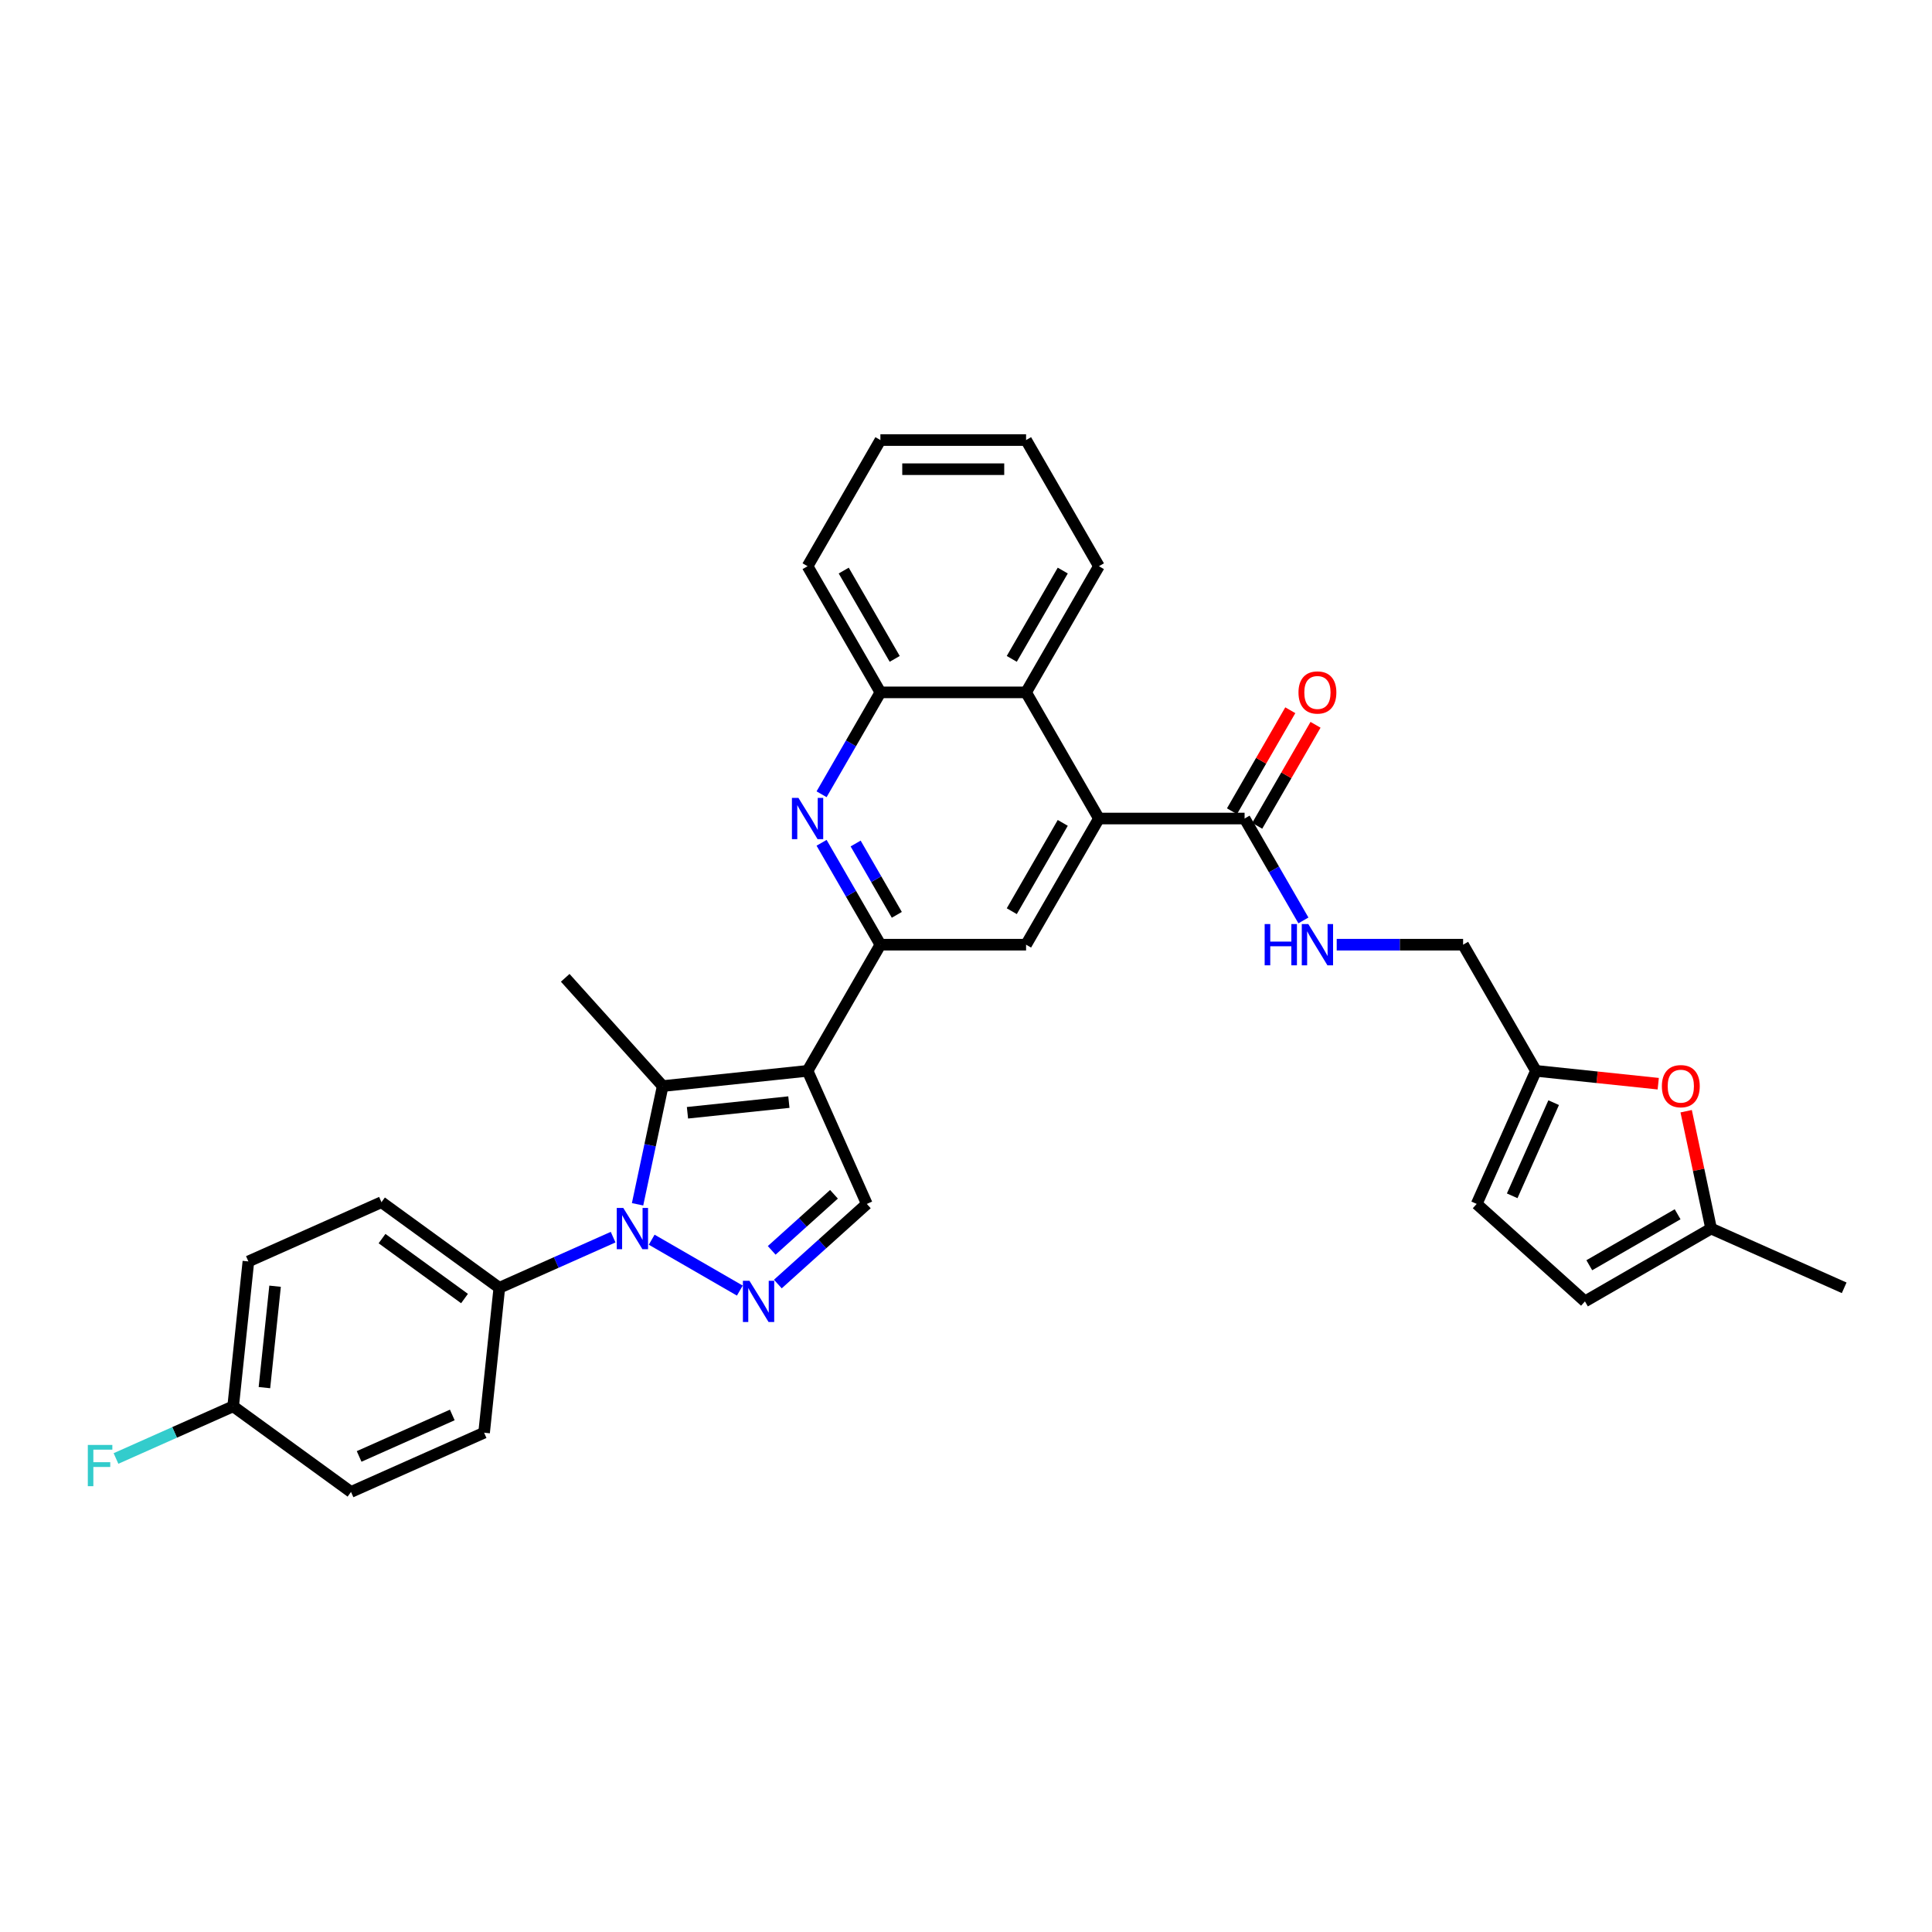 <?xml version='1.0' encoding='iso-8859-1'?>
<svg version='1.1' baseProfile='full'
              xmlns='http://www.w3.org/2000/svg'
                      xmlns:rdkit='http://www.rdkit.org/xml'
                      xmlns:xlink='http://www.w3.org/1999/xlink'
                  xml:space='preserve'
width='1000px' height='1000px' viewBox='0 0 1000 1000'>
<!-- END OF HEADER -->
<rect style='opacity:1.0;fill:#FFFFFF;stroke:none' width='1000' height='1000' x='0' y='0'> </rect>
<path class='bond-1' d='M 417.996,554.268 L 343.008,562.15' style='fill:none;fill-rule:evenodd;stroke:#000000;stroke-width:6px;stroke-linecap:butt;stroke-linejoin:miter;stroke-opacity:1' />
<path class='bond-1' d='M 408.324,570.448 L 355.832,575.965' style='fill:none;fill-rule:evenodd;stroke:#000000;stroke-width:6px;stroke-linecap:butt;stroke-linejoin:miter;stroke-opacity:1' />
<path class='bond-3' d='M 417.996,554.268 L 455.696,488.969' style='fill:none;fill-rule:evenodd;stroke:#000000;stroke-width:6px;stroke-linecap:butt;stroke-linejoin:miter;stroke-opacity:1' />
<path class='bond-5' d='M 417.996,554.268 L 448.664,623.15' style='fill:none;fill-rule:evenodd;stroke:#000000;stroke-width:6px;stroke-linecap:butt;stroke-linejoin:miter;stroke-opacity:1' />
<path class='bond-0' d='M 330.001,623.341 L 336.505,592.745' style='fill:none;fill-rule:evenodd;stroke:#0000FF;stroke-width:6px;stroke-linecap:butt;stroke-linejoin:miter;stroke-opacity:1' />
<path class='bond-0' d='M 336.505,592.745 L 343.008,562.15' style='fill:none;fill-rule:evenodd;stroke:#000000;stroke-width:6px;stroke-linecap:butt;stroke-linejoin:miter;stroke-opacity:1' />
<path class='bond-12' d='M 317.348,640.347 L 287.899,653.459' style='fill:none;fill-rule:evenodd;stroke:#0000FF;stroke-width:6px;stroke-linecap:butt;stroke-linejoin:miter;stroke-opacity:1' />
<path class='bond-12' d='M 287.899,653.459 L 258.449,666.571' style='fill:none;fill-rule:evenodd;stroke:#000000;stroke-width:6px;stroke-linecap:butt;stroke-linejoin:miter;stroke-opacity:1' />
<path class='bond-32' d='M 337.314,641.666 L 382.935,668.006' style='fill:none;fill-rule:evenodd;stroke:#0000FF;stroke-width:6px;stroke-linecap:butt;stroke-linejoin:miter;stroke-opacity:1' />
<path class='bond-22' d='M 343.008,562.15 L 292.555,506.116' style='fill:none;fill-rule:evenodd;stroke:#000000;stroke-width:6px;stroke-linecap:butt;stroke-linejoin:miter;stroke-opacity:1' />
<path class='bond-2' d='M 402.613,664.614 L 425.638,643.882' style='fill:none;fill-rule:evenodd;stroke:#0000FF;stroke-width:6px;stroke-linecap:butt;stroke-linejoin:miter;stroke-opacity:1' />
<path class='bond-2' d='M 425.638,643.882 L 448.664,623.15' style='fill:none;fill-rule:evenodd;stroke:#000000;stroke-width:6px;stroke-linecap:butt;stroke-linejoin:miter;stroke-opacity:1' />
<path class='bond-2' d='M 399.43,647.188 L 415.548,632.675' style='fill:none;fill-rule:evenodd;stroke:#0000FF;stroke-width:6px;stroke-linecap:butt;stroke-linejoin:miter;stroke-opacity:1' />
<path class='bond-2' d='M 415.548,632.675 L 431.666,618.163' style='fill:none;fill-rule:evenodd;stroke:#000000;stroke-width:6px;stroke-linecap:butt;stroke-linejoin:miter;stroke-opacity:1' />
<path class='bond-4' d='M 455.696,488.969 L 440.472,462.6' style='fill:none;fill-rule:evenodd;stroke:#000000;stroke-width:6px;stroke-linecap:butt;stroke-linejoin:miter;stroke-opacity:1' />
<path class='bond-4' d='M 440.472,462.6 L 425.248,436.232' style='fill:none;fill-rule:evenodd;stroke:#0000FF;stroke-width:6px;stroke-linecap:butt;stroke-linejoin:miter;stroke-opacity:1' />
<path class='bond-4' d='M 464.189,473.518 L 453.532,455.06' style='fill:none;fill-rule:evenodd;stroke:#000000;stroke-width:6px;stroke-linecap:butt;stroke-linejoin:miter;stroke-opacity:1' />
<path class='bond-4' d='M 453.532,455.06 L 442.875,436.602' style='fill:none;fill-rule:evenodd;stroke:#0000FF;stroke-width:6px;stroke-linecap:butt;stroke-linejoin:miter;stroke-opacity:1' />
<path class='bond-7' d='M 455.696,488.969 L 531.097,488.969' style='fill:none;fill-rule:evenodd;stroke:#000000;stroke-width:6px;stroke-linecap:butt;stroke-linejoin:miter;stroke-opacity:1' />
<path class='bond-10' d='M 425.248,411.108 L 440.472,384.74' style='fill:none;fill-rule:evenodd;stroke:#0000FF;stroke-width:6px;stroke-linecap:butt;stroke-linejoin:miter;stroke-opacity:1' />
<path class='bond-10' d='M 440.472,384.74 L 455.696,358.371' style='fill:none;fill-rule:evenodd;stroke:#000000;stroke-width:6px;stroke-linecap:butt;stroke-linejoin:miter;stroke-opacity:1' />
<path class='bond-6' d='M 568.797,423.67 L 531.097,488.969' style='fill:none;fill-rule:evenodd;stroke:#000000;stroke-width:6px;stroke-linecap:butt;stroke-linejoin:miter;stroke-opacity:1' />
<path class='bond-6' d='M 550.082,425.925 L 523.692,471.634' style='fill:none;fill-rule:evenodd;stroke:#000000;stroke-width:6px;stroke-linecap:butt;stroke-linejoin:miter;stroke-opacity:1' />
<path class='bond-8' d='M 568.797,423.67 L 644.198,423.67' style='fill:none;fill-rule:evenodd;stroke:#000000;stroke-width:6px;stroke-linecap:butt;stroke-linejoin:miter;stroke-opacity:1' />
<path class='bond-9' d='M 568.797,423.67 L 531.097,358.371' style='fill:none;fill-rule:evenodd;stroke:#000000;stroke-width:6px;stroke-linecap:butt;stroke-linejoin:miter;stroke-opacity:1' />
<path class='bond-14' d='M 644.198,423.67 L 659.422,450.039' style='fill:none;fill-rule:evenodd;stroke:#000000;stroke-width:6px;stroke-linecap:butt;stroke-linejoin:miter;stroke-opacity:1' />
<path class='bond-14' d='M 659.422,450.039 L 674.646,476.407' style='fill:none;fill-rule:evenodd;stroke:#0000FF;stroke-width:6px;stroke-linecap:butt;stroke-linejoin:miter;stroke-opacity:1' />
<path class='bond-18' d='M 650.728,427.44 L 665.821,401.298' style='fill:none;fill-rule:evenodd;stroke:#000000;stroke-width:6px;stroke-linecap:butt;stroke-linejoin:miter;stroke-opacity:1' />
<path class='bond-18' d='M 665.821,401.298 L 680.914,375.155' style='fill:none;fill-rule:evenodd;stroke:#FF0000;stroke-width:6px;stroke-linecap:butt;stroke-linejoin:miter;stroke-opacity:1' />
<path class='bond-18' d='M 637.668,419.9 L 652.761,393.758' style='fill:none;fill-rule:evenodd;stroke:#000000;stroke-width:6px;stroke-linecap:butt;stroke-linejoin:miter;stroke-opacity:1' />
<path class='bond-18' d='M 652.761,393.758 L 667.854,367.615' style='fill:none;fill-rule:evenodd;stroke:#FF0000;stroke-width:6px;stroke-linecap:butt;stroke-linejoin:miter;stroke-opacity:1' />
<path class='bond-27' d='M 531.097,358.371 L 568.797,293.072' style='fill:none;fill-rule:evenodd;stroke:#000000;stroke-width:6px;stroke-linecap:butt;stroke-linejoin:miter;stroke-opacity:1' />
<path class='bond-27' d='M 523.692,341.036 L 550.082,295.327' style='fill:none;fill-rule:evenodd;stroke:#000000;stroke-width:6px;stroke-linecap:butt;stroke-linejoin:miter;stroke-opacity:1' />
<path class='bond-33' d='M 531.097,358.371 L 455.696,358.371' style='fill:none;fill-rule:evenodd;stroke:#000000;stroke-width:6px;stroke-linecap:butt;stroke-linejoin:miter;stroke-opacity:1' />
<path class='bond-28' d='M 455.696,358.371 L 417.996,293.072' style='fill:none;fill-rule:evenodd;stroke:#000000;stroke-width:6px;stroke-linecap:butt;stroke-linejoin:miter;stroke-opacity:1' />
<path class='bond-28' d='M 463.101,341.036 L 436.71,295.327' style='fill:none;fill-rule:evenodd;stroke:#000000;stroke-width:6px;stroke-linecap:butt;stroke-linejoin:miter;stroke-opacity:1' />
<path class='bond-11' d='M 858.3,560.921 L 826.649,557.595' style='fill:none;fill-rule:evenodd;stroke:#FF0000;stroke-width:6px;stroke-linecap:butt;stroke-linejoin:miter;stroke-opacity:1' />
<path class='bond-11' d='M 826.649,557.595 L 794.999,554.268' style='fill:none;fill-rule:evenodd;stroke:#000000;stroke-width:6px;stroke-linecap:butt;stroke-linejoin:miter;stroke-opacity:1' />
<path class='bond-15' d='M 872.753,575.164 L 879.208,605.533' style='fill:none;fill-rule:evenodd;stroke:#FF0000;stroke-width:6px;stroke-linecap:butt;stroke-linejoin:miter;stroke-opacity:1' />
<path class='bond-15' d='M 879.208,605.533 L 885.663,635.903' style='fill:none;fill-rule:evenodd;stroke:#000000;stroke-width:6px;stroke-linecap:butt;stroke-linejoin:miter;stroke-opacity:1' />
<path class='bond-20' d='M 258.449,666.571 L 197.449,622.251' style='fill:none;fill-rule:evenodd;stroke:#000000;stroke-width:6px;stroke-linecap:butt;stroke-linejoin:miter;stroke-opacity:1' />
<path class='bond-20' d='M 240.435,672.123 L 197.735,641.099' style='fill:none;fill-rule:evenodd;stroke:#000000;stroke-width:6px;stroke-linecap:butt;stroke-linejoin:miter;stroke-opacity:1' />
<path class='bond-21' d='M 258.449,666.571 L 250.568,741.558' style='fill:none;fill-rule:evenodd;stroke:#000000;stroke-width:6px;stroke-linecap:butt;stroke-linejoin:miter;stroke-opacity:1' />
<path class='bond-13' d='M 794.999,554.268 L 757.299,488.969' style='fill:none;fill-rule:evenodd;stroke:#000000;stroke-width:6px;stroke-linecap:butt;stroke-linejoin:miter;stroke-opacity:1' />
<path class='bond-16' d='M 794.999,554.268 L 764.331,623.15' style='fill:none;fill-rule:evenodd;stroke:#000000;stroke-width:6px;stroke-linecap:butt;stroke-linejoin:miter;stroke-opacity:1' />
<path class='bond-16' d='M 804.175,570.734 L 782.708,618.951' style='fill:none;fill-rule:evenodd;stroke:#000000;stroke-width:6px;stroke-linecap:butt;stroke-linejoin:miter;stroke-opacity:1' />
<path class='bond-19' d='M 691.881,488.969 L 724.59,488.969' style='fill:none;fill-rule:evenodd;stroke:#0000FF;stroke-width:6px;stroke-linecap:butt;stroke-linejoin:miter;stroke-opacity:1' />
<path class='bond-19' d='M 724.59,488.969 L 757.299,488.969' style='fill:none;fill-rule:evenodd;stroke:#000000;stroke-width:6px;stroke-linecap:butt;stroke-linejoin:miter;stroke-opacity:1' />
<path class='bond-29' d='M 885.663,635.903 L 954.545,666.571' style='fill:none;fill-rule:evenodd;stroke:#000000;stroke-width:6px;stroke-linecap:butt;stroke-linejoin:miter;stroke-opacity:1' />
<path class='bond-36' d='M 885.663,635.903 L 820.365,673.603' style='fill:none;fill-rule:evenodd;stroke:#000000;stroke-width:6px;stroke-linecap:butt;stroke-linejoin:miter;stroke-opacity:1' />
<path class='bond-36' d='M 868.329,628.498 L 822.619,654.888' style='fill:none;fill-rule:evenodd;stroke:#000000;stroke-width:6px;stroke-linecap:butt;stroke-linejoin:miter;stroke-opacity:1' />
<path class='bond-17' d='M 764.331,623.15 L 820.365,673.603' style='fill:none;fill-rule:evenodd;stroke:#000000;stroke-width:6px;stroke-linecap:butt;stroke-linejoin:miter;stroke-opacity:1' />
<path class='bond-25' d='M 197.449,622.251 L 128.567,652.92' style='fill:none;fill-rule:evenodd;stroke:#000000;stroke-width:6px;stroke-linecap:butt;stroke-linejoin:miter;stroke-opacity:1' />
<path class='bond-24' d='M 250.568,741.558 L 181.686,772.227' style='fill:none;fill-rule:evenodd;stroke:#000000;stroke-width:6px;stroke-linecap:butt;stroke-linejoin:miter;stroke-opacity:1' />
<path class='bond-24' d='M 234.102,732.382 L 185.884,753.85' style='fill:none;fill-rule:evenodd;stroke:#000000;stroke-width:6px;stroke-linecap:butt;stroke-linejoin:miter;stroke-opacity:1' />
<path class='bond-23' d='M 120.685,727.907 L 181.686,772.227' style='fill:none;fill-rule:evenodd;stroke:#000000;stroke-width:6px;stroke-linecap:butt;stroke-linejoin:miter;stroke-opacity:1' />
<path class='bond-26' d='M 120.685,727.907 L 90.361,741.408' style='fill:none;fill-rule:evenodd;stroke:#000000;stroke-width:6px;stroke-linecap:butt;stroke-linejoin:miter;stroke-opacity:1' />
<path class='bond-26' d='M 90.361,741.408 L 60.037,754.91' style='fill:none;fill-rule:evenodd;stroke:#33CCCC;stroke-width:6px;stroke-linecap:butt;stroke-linejoin:miter;stroke-opacity:1' />
<path class='bond-35' d='M 120.685,727.907 L 128.567,652.92' style='fill:none;fill-rule:evenodd;stroke:#000000;stroke-width:6px;stroke-linecap:butt;stroke-linejoin:miter;stroke-opacity:1' />
<path class='bond-35' d='M 136.865,718.235 L 142.382,665.744' style='fill:none;fill-rule:evenodd;stroke:#000000;stroke-width:6px;stroke-linecap:butt;stroke-linejoin:miter;stroke-opacity:1' />
<path class='bond-30' d='M 568.797,293.072 L 531.097,227.773' style='fill:none;fill-rule:evenodd;stroke:#000000;stroke-width:6px;stroke-linecap:butt;stroke-linejoin:miter;stroke-opacity:1' />
<path class='bond-31' d='M 417.996,293.072 L 455.696,227.773' style='fill:none;fill-rule:evenodd;stroke:#000000;stroke-width:6px;stroke-linecap:butt;stroke-linejoin:miter;stroke-opacity:1' />
<path class='bond-34' d='M 531.097,227.773 L 455.696,227.773' style='fill:none;fill-rule:evenodd;stroke:#000000;stroke-width:6px;stroke-linecap:butt;stroke-linejoin:miter;stroke-opacity:1' />
<path class='bond-34' d='M 519.787,242.853 L 467.006,242.853' style='fill:none;fill-rule:evenodd;stroke:#000000;stroke-width:6px;stroke-linecap:butt;stroke-linejoin:miter;stroke-opacity:1' />
<path  class='atom-1' d='M 322.611 625.226
L 329.608 636.536
Q 330.302 637.652, 331.418 639.673
Q 332.534 641.693, 332.594 641.814
L 332.594 625.226
L 335.429 625.226
L 335.429 646.579
L 332.504 646.579
L 324.994 634.214
Q 324.119 632.766, 323.184 631.107
Q 322.279 629.448, 322.008 628.936
L 322.008 646.579
L 319.233 646.579
L 319.233 625.226
L 322.611 625.226
' fill='#0000FF'/>
<path  class='atom-3' d='M 387.91 662.926
L 394.907 674.236
Q 395.601 675.352, 396.717 677.373
Q 397.833 679.394, 397.893 679.514
L 397.893 662.926
L 400.728 662.926
L 400.728 684.28
L 397.803 684.28
L 390.293 671.914
Q 389.418 670.466, 388.483 668.807
Q 387.578 667.149, 387.307 666.636
L 387.307 684.28
L 384.532 684.28
L 384.532 662.926
L 387.91 662.926
' fill='#0000FF'/>
<path  class='atom-5' d='M 413.275 412.993
L 420.273 424.303
Q 420.966 425.419, 422.082 427.44
Q 423.198 429.461, 423.259 429.582
L 423.259 412.993
L 426.094 412.993
L 426.094 434.347
L 423.168 434.347
L 415.658 421.981
Q 414.783 420.533, 413.849 418.875
Q 412.944 417.216, 412.672 416.703
L 412.672 434.347
L 409.898 434.347
L 409.898 412.993
L 413.275 412.993
' fill='#0000FF'/>
<path  class='atom-12' d='M 860.185 562.21
Q 860.185 557.083, 862.718 554.217
Q 865.252 551.352, 869.987 551.352
Q 874.722 551.352, 877.255 554.217
Q 879.789 557.083, 879.789 562.21
Q 879.789 567.397, 877.225 570.353
Q 874.662 573.279, 869.987 573.279
Q 865.282 573.279, 862.718 570.353
Q 860.185 567.428, 860.185 562.21
M 869.987 570.866
Q 873.244 570.866, 874.993 568.694
Q 876.773 566.493, 876.773 562.21
Q 876.773 558.018, 874.993 555.906
Q 873.244 553.765, 869.987 553.765
Q 866.729 553.765, 864.95 555.876
Q 863.201 557.987, 863.201 562.21
Q 863.201 566.523, 864.95 568.694
Q 866.729 570.866, 869.987 570.866
' fill='#FF0000'/>
<path  class='atom-15' d='M 654.588 478.292
L 657.483 478.292
L 657.483 487.371
L 668.401 487.371
L 668.401 478.292
L 671.297 478.292
L 671.297 499.646
L 668.401 499.646
L 668.401 489.783
L 657.483 489.783
L 657.483 499.646
L 654.588 499.646
L 654.588 478.292
' fill='#0000FF'/>
<path  class='atom-15' d='M 677.178 478.292
L 684.175 489.602
Q 684.869 490.718, 685.985 492.739
Q 687.101 494.76, 687.161 494.88
L 687.161 478.292
L 689.996 478.292
L 689.996 499.646
L 687.071 499.646
L 679.561 487.28
Q 678.686 485.832, 677.751 484.174
Q 676.846 482.515, 676.575 482.002
L 676.575 499.646
L 673.8 499.646
L 673.8 478.292
L 677.178 478.292
' fill='#0000FF'/>
<path  class='atom-19' d='M 672.096 358.432
Q 672.096 353.304, 674.629 350.439
Q 677.163 347.574, 681.898 347.574
Q 686.633 347.574, 689.167 350.439
Q 691.7 353.304, 691.7 358.432
Q 691.7 363.619, 689.137 366.575
Q 686.573 369.5, 681.898 369.5
Q 677.193 369.5, 674.629 366.575
Q 672.096 363.649, 672.096 358.432
M 681.898 367.088
Q 685.155 367.088, 686.905 364.916
Q 688.684 362.714, 688.684 358.432
Q 688.684 354.239, 686.905 352.128
Q 685.155 349.987, 681.898 349.987
Q 678.641 349.987, 676.861 352.098
Q 675.112 354.209, 675.112 358.432
Q 675.112 362.744, 676.861 364.916
Q 678.641 367.088, 681.898 367.088
' fill='#FF0000'/>
<path  class='atom-27' d='M 45.455 747.899
L 58.152 747.899
L 58.152 750.342
L 48.32 750.342
L 48.32 756.826
L 57.066 756.826
L 57.066 759.299
L 48.32 759.299
L 48.32 769.252
L 45.455 769.252
L 45.455 747.899
' fill='#33CCCC'/>
</svg>
